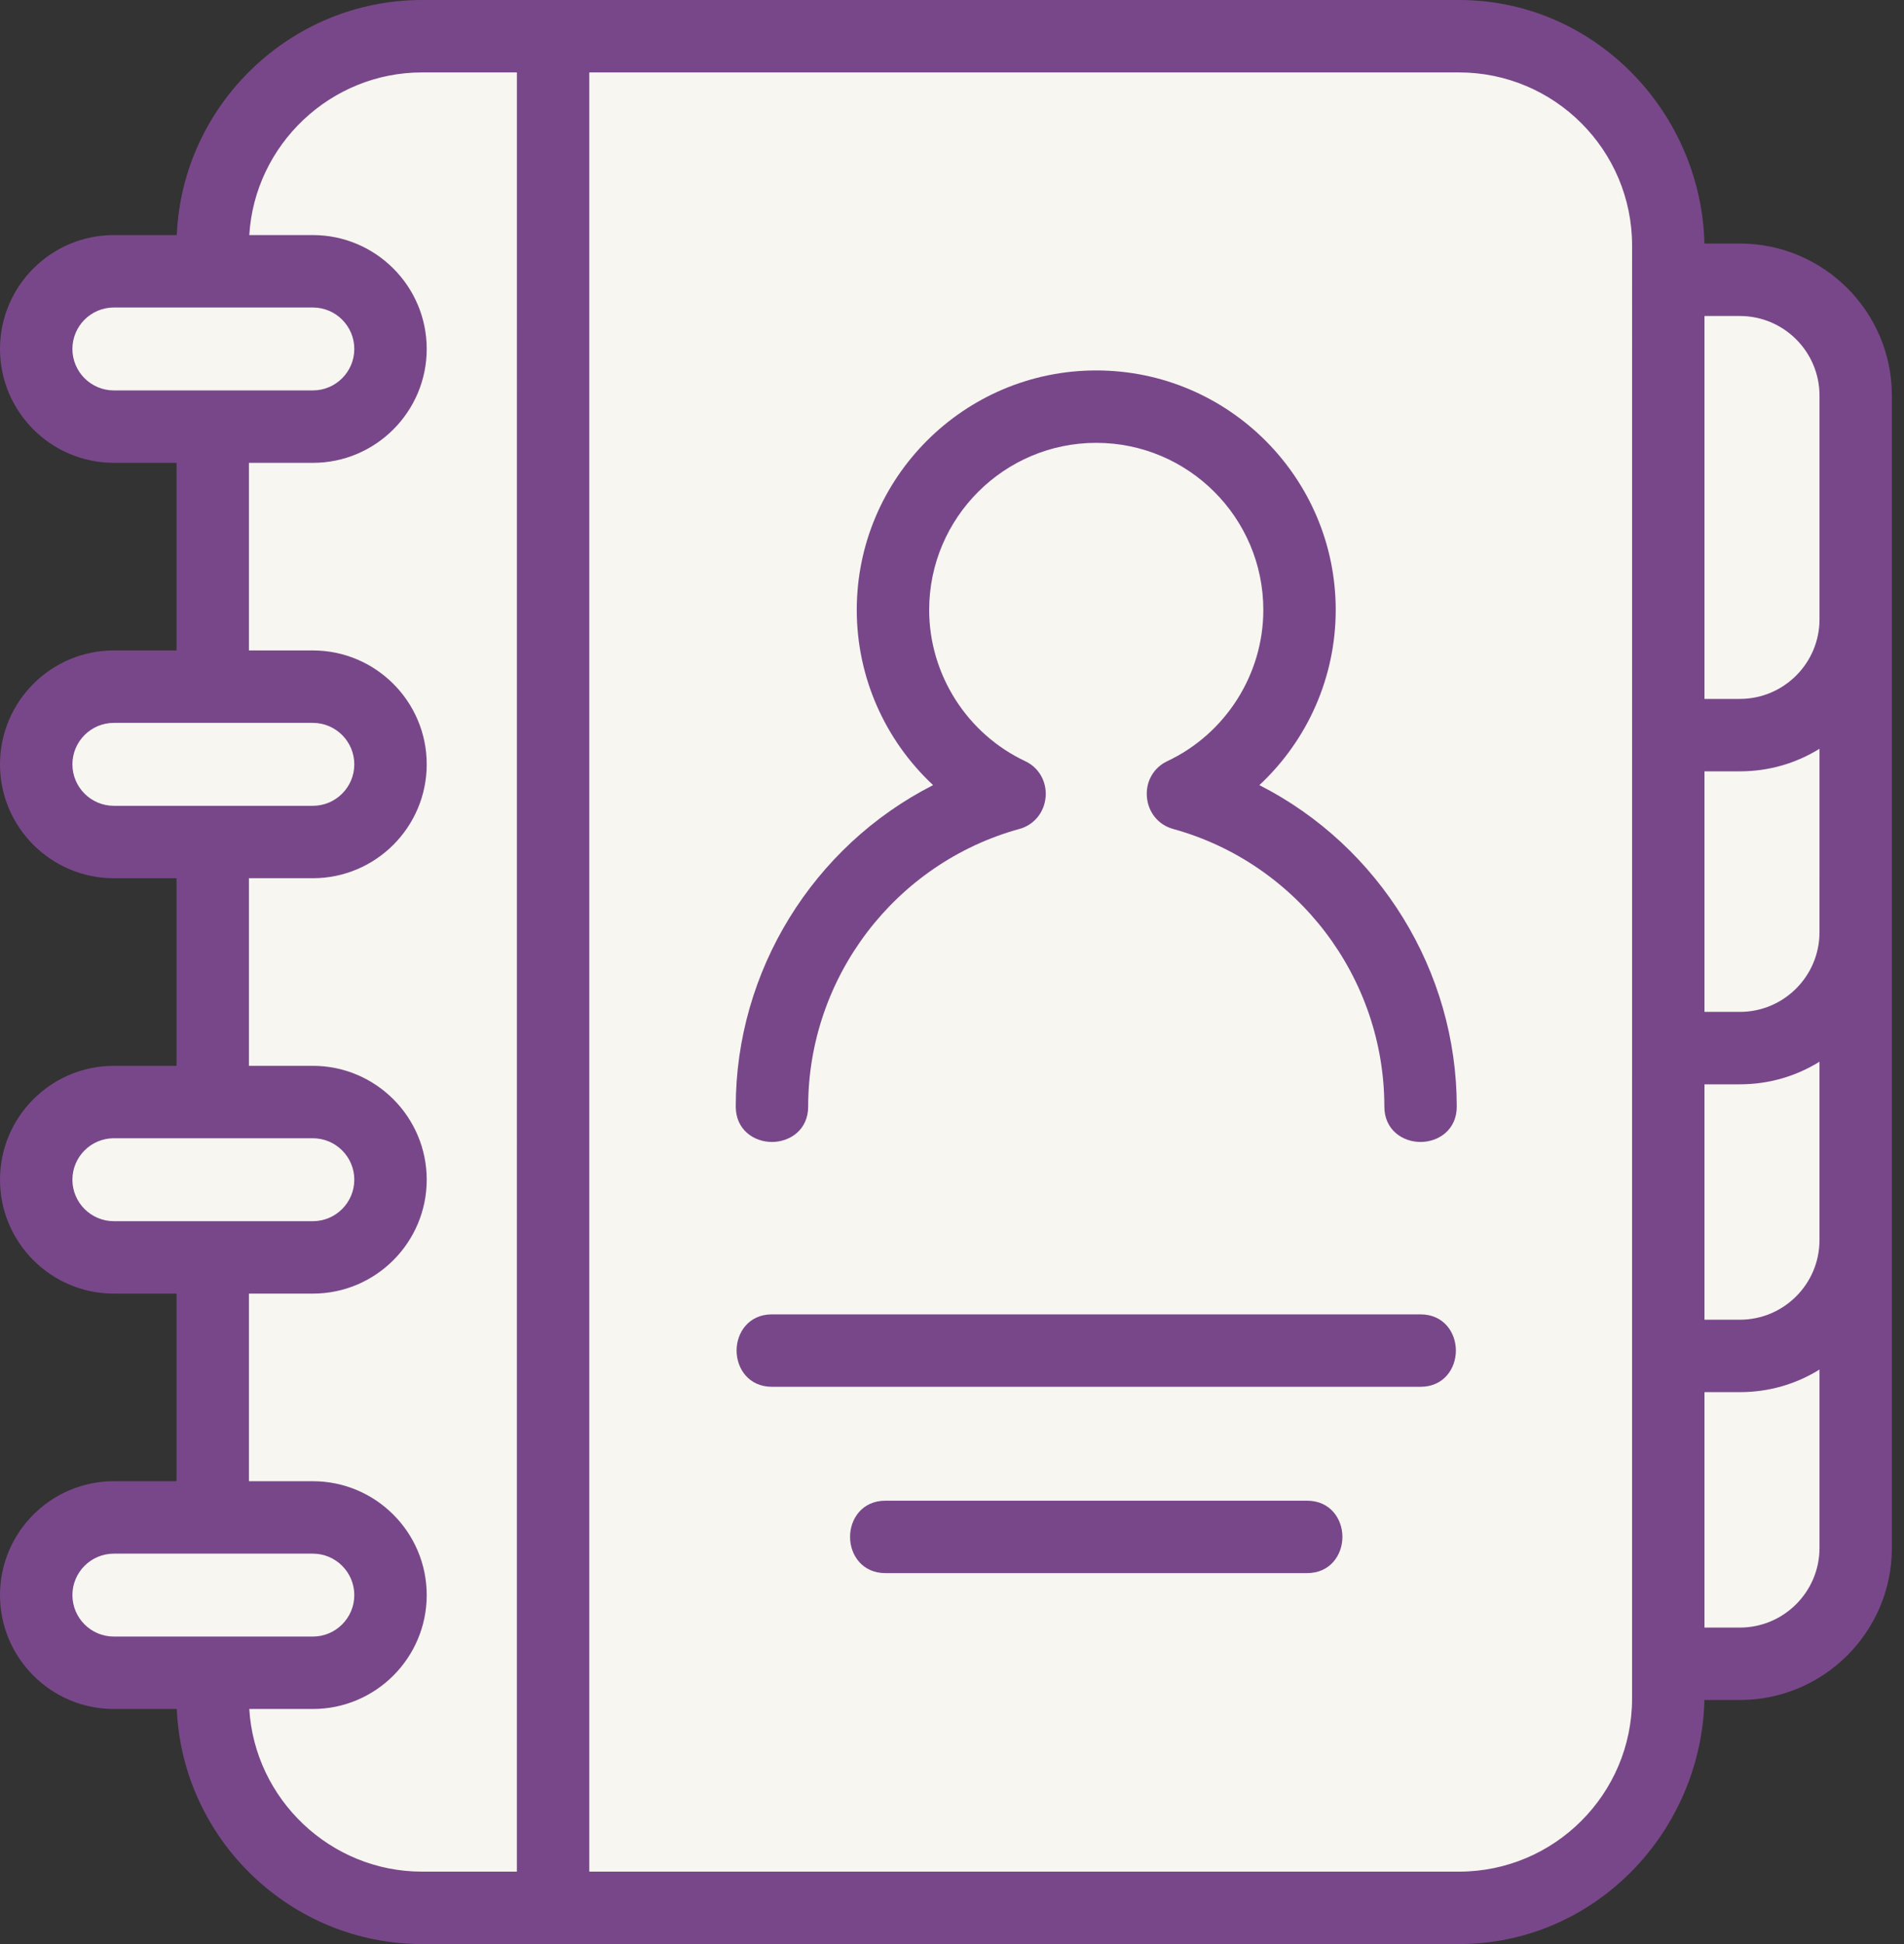 <svg width="96" height="98" viewBox="0 0 96 98" fill="none" xmlns="http://www.w3.org/2000/svg">
<rect x="0" y="0" width="96" height="98" fill="#333333" stroke="none"/>
<path d="M87.725 12.679H85.538C85.61 6.06 80.26 0.402 73.565 0.402H27.92C27.914 0.402 27.909 0.402 27.903 0.402C27.898 0.402 27.892 0.402 27.887 0.402H21.276C14.715 0.402 9.372 5.706 9.305 12.252H5.741C2.796 12.252 0.401 14.647 0.401 17.591C0.401 20.535 2.796 22.93 5.741 22.93H9.302V33.191H5.741C2.796 33.191 0.401 35.586 0.401 38.53C0.401 41.474 2.796 43.87 5.741 43.87H9.302V54.13H5.741C2.796 54.13 0.401 56.526 0.401 59.47C0.401 62.414 2.796 64.809 5.741 64.809H9.302V75.07H5.741C2.796 75.07 0.401 77.465 0.401 80.409C0.401 83.353 2.796 85.749 5.741 85.749H9.305C9.372 92.294 14.715 97.598 21.276 97.598H27.886C27.892 97.598 27.897 97.597 27.903 97.597C27.908 97.597 27.914 97.598 27.919 97.598H73.564C80.28 97.598 85.608 91.925 85.538 85.294H87.725C91.73 85.294 94.988 82.036 94.988 78.031V19.942C94.988 15.937 91.73 12.679 87.725 12.679Z" fill="#F7F6F1"/>
<path d="M87.724 12.278H85.937C85.866 9.083 84.543 5.967 82.272 3.671C79.931 1.304 76.838 0 73.565 0H21.276C14.656 0 9.192 5.28 8.914 11.85H5.741C2.575 11.85 0 14.425 0 17.591C0 20.756 2.575 23.331 5.741 23.331H8.901V32.789H5.741C2.575 32.789 0 35.365 0 38.531C0 41.696 2.575 44.272 5.741 44.272H8.901V53.728H5.741C2.575 53.728 0 56.304 0 59.47C0 62.635 2.575 65.211 5.741 65.211H8.901V74.668H5.741C2.575 74.668 0 77.244 0 80.409C0 83.575 2.575 86.15 5.741 86.15H8.914C9.192 92.72 14.656 98 21.276 98H73.565C76.836 98 79.926 96.7 82.263 94.337C84.539 92.037 85.865 88.907 85.937 85.696H87.724C91.951 85.696 95.389 82.257 95.389 78.031V19.942C95.39 15.716 91.951 12.278 87.724 12.278ZM87.724 35.232H85.94V15.929H87.724C89.939 15.929 91.74 17.729 91.74 19.943V31.219C91.74 33.432 89.939 35.232 87.724 35.232ZM87.725 51.009H85.94V38.883H87.724C89.16 38.883 90.534 38.492 91.74 37.745L91.739 46.994C91.739 49.208 89.939 51.009 87.725 51.009ZM85.94 70.178H87.725C89.161 70.178 90.534 69.786 91.74 69.039V78.031C91.739 80.245 89.939 82.046 87.725 82.046H85.94L85.94 70.178ZM91.739 62.513C91.739 64.726 89.939 66.527 87.725 66.527H85.94V54.66H87.725C89.16 54.66 90.533 54.268 91.739 53.521V62.513ZM73.565 94.349H29.712L29.712 3.651H73.565C78.376 3.651 82.29 7.564 82.29 12.375L82.289 85.626C82.289 90.436 78.375 94.349 73.565 94.349ZM5.741 78.319H15.774C16.926 78.319 17.864 79.257 17.864 80.409C17.864 81.562 16.926 82.499 15.774 82.499H5.741C4.588 82.499 3.651 81.562 3.651 80.409C3.651 79.257 4.588 78.319 5.741 78.319ZM5.741 57.379H15.774C16.926 57.379 17.864 58.317 17.864 59.469C17.864 60.622 16.926 61.56 15.774 61.56H5.741C4.588 61.56 3.651 60.622 3.651 59.47C3.651 58.317 4.588 57.379 5.741 57.379ZM5.741 36.44H15.774C16.926 36.44 17.864 37.378 17.864 38.531C17.864 39.683 16.926 40.621 15.774 40.621H5.741C4.588 40.621 3.651 39.683 3.651 38.531C3.651 37.378 4.588 36.44 5.741 36.44ZM5.741 15.501H15.774C16.926 15.501 17.864 16.438 17.864 17.591C17.864 18.744 16.926 19.681 15.774 19.681H5.741C4.588 19.681 3.651 18.744 3.651 17.591C3.651 16.438 4.588 15.501 5.741 15.501ZM15.774 86.15C18.939 86.15 21.515 83.575 21.515 80.409C21.515 77.244 18.939 74.668 15.774 74.668H12.551V65.211H15.774C18.939 65.211 21.515 62.635 21.515 59.469C21.515 56.304 18.939 53.728 15.774 53.728H12.551V44.271H15.774C18.939 44.271 21.515 41.696 21.515 38.53C21.515 35.364 18.939 32.789 15.774 32.789H12.551V23.332H15.774C18.939 23.332 21.515 20.756 21.515 17.591C21.515 14.426 18.939 11.85 15.774 11.85H12.569C12.843 7.293 16.667 3.651 21.276 3.651H26.062L26.061 94.349H21.276C16.666 94.349 12.843 90.707 12.569 86.15H15.774Z" fill="#784789"/>
<path d="M63.498 39.578C65.952 37.288 67.347 34.103 67.347 30.747C67.347 24.09 61.931 18.674 55.273 18.674C48.615 18.674 43.198 24.089 43.198 30.747C43.198 34.103 44.593 37.288 47.047 39.578C40.982 42.663 37.097 48.958 37.097 55.783C37.097 56.954 38.015 57.566 38.922 57.566C39.829 57.566 40.748 56.954 40.748 55.783C40.748 49.27 45.13 43.514 51.405 41.785C52.137 41.583 52.653 40.953 52.72 40.179C52.786 39.405 52.384 38.696 51.696 38.373C48.752 36.989 46.849 33.996 46.849 30.747C46.849 26.103 50.628 22.324 55.273 22.324C59.918 22.324 63.697 26.103 63.697 30.747C63.697 33.996 61.794 36.989 58.85 38.373C58.162 38.696 57.76 39.405 57.827 40.179C57.892 40.953 58.408 41.583 59.141 41.785C65.416 43.514 69.799 49.27 69.799 55.783C69.799 56.954 70.717 57.566 71.624 57.566C72.531 57.566 73.45 56.954 73.45 55.783C73.449 48.958 69.562 42.663 63.498 39.578Z" fill="#784789"/>
<path d="M71.623 66.257H38.921C37.751 66.257 37.139 67.175 37.139 68.082C37.139 68.99 37.751 69.908 38.921 69.908H71.623C72.793 69.908 73.406 68.99 73.406 68.082C73.406 67.175 72.793 66.257 71.623 66.257Z" fill="#784789"/>
<path d="M65.902 75.65H44.642C43.472 75.65 42.86 76.568 42.86 77.475C42.86 78.382 43.472 79.3 44.642 79.3H65.902C67.072 79.3 67.685 78.382 67.685 77.475C67.685 76.568 67.072 75.65 65.902 75.65Z" fill="#784789"/>
</svg>

